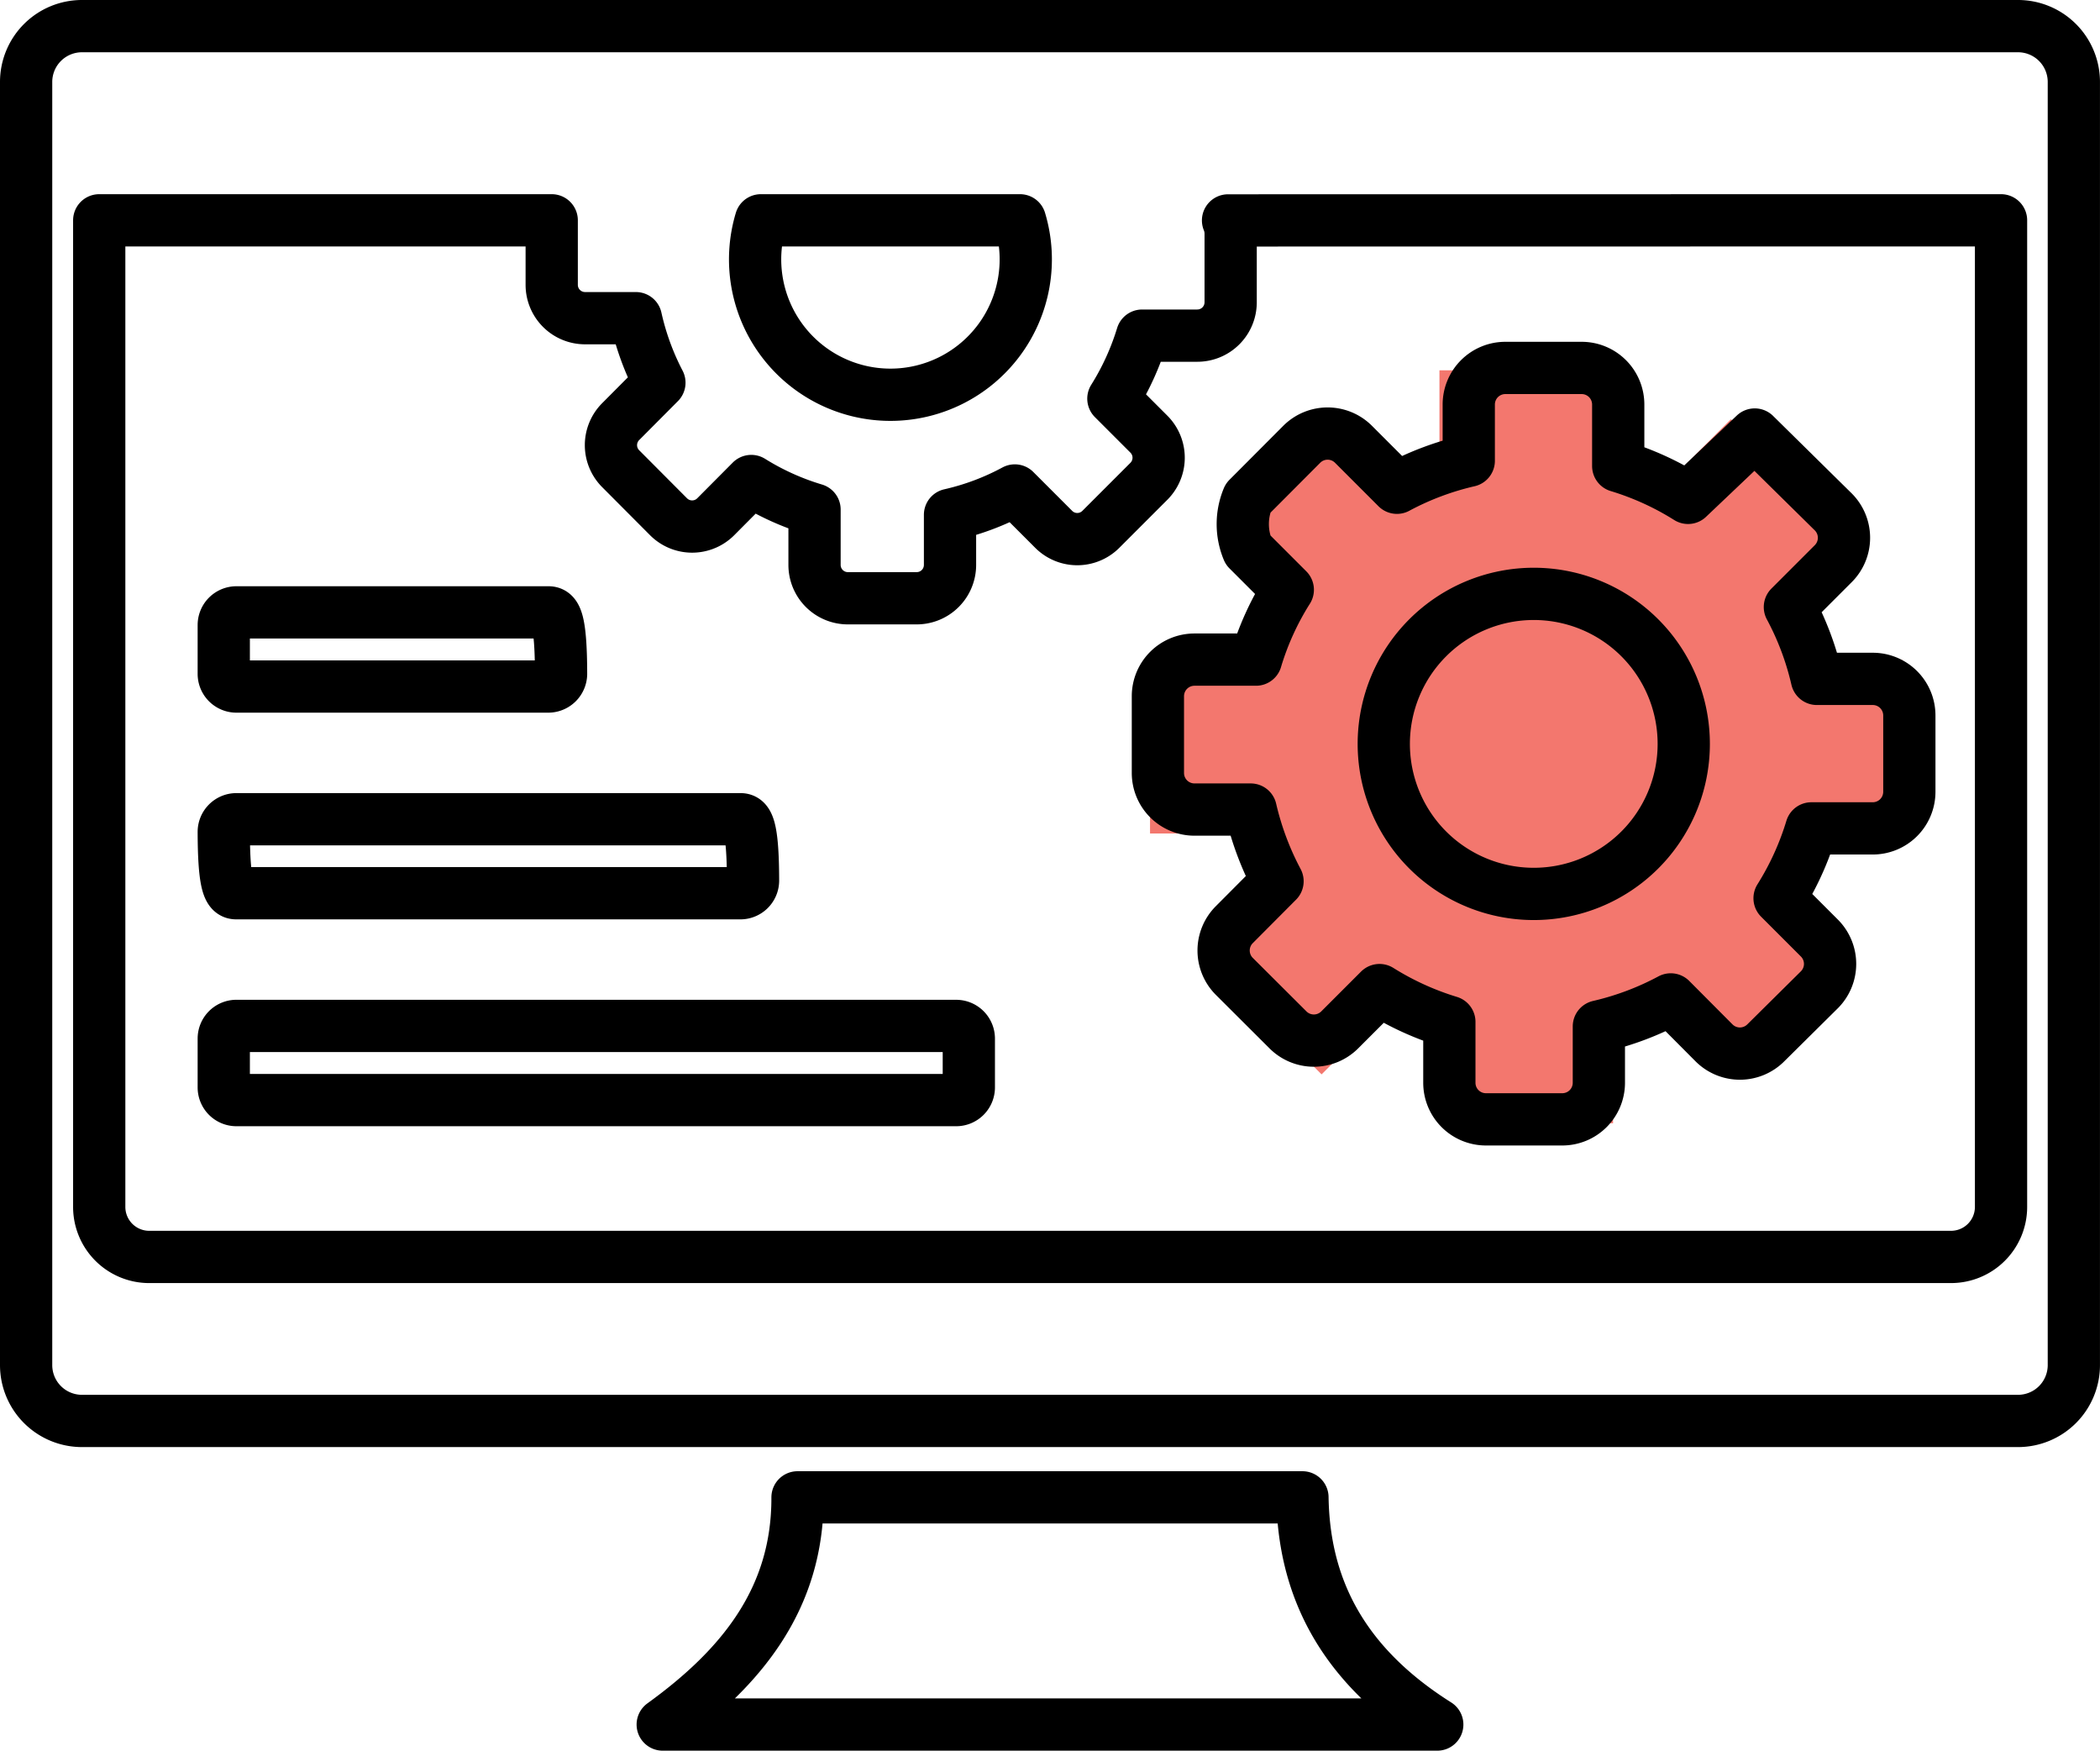 <svg xmlns="http://www.w3.org/2000/svg" width="80.382" height="66.999" viewBox="0 0 80.382 66.999">
  <g id="Group_1438" data-name="Group 1438" transform="translate(-197.251 -13372.409)">
    <g id="Group_1118" data-name="Group 1118" transform="translate(198.251 13373.409)">
      <g id="Group_779" data-name="Group 779">
        <g id="Group_778" data-name="Group 778" transform="translate(43.02 13.177)">
          <path id="Path_403" data-name="Path 403" d="M39.1,172.444a4.022,4.022,0,1,1-4.022-4.022,4.023,4.023,0,0,1,4.022,4.022m10.381,3.32v-6.64H45.3a10.588,10.588,0,0,0-.649-1.556l2.962-2.962-4.7-4.7-2.962,2.962a10.582,10.582,0,0,0-1.556-.649v-4.184h-6.64v4.184a10.582,10.582,0,0,0-1.556.649l-2.962-2.962-3.735,4.237,2,3.421a10.687,10.687,0,0,0-.649,1.556H20.677v6.64h4.184a10.687,10.687,0,0,0,.649,1.556l-2.961,2.962,4.694,4.7,2.962-2.962a10.583,10.583,0,0,0,1.556.649v4.184H38.4v-4.184a10.582,10.582,0,0,0,1.556-.649l2.962,2.962,4.7-4.7-2.962-2.962a10.587,10.587,0,0,0,.649-1.556Z" transform="translate(-20.677 -158.041)" fill="#f3776e"/>
          <circle id="Ellipse_654" data-name="Ellipse 654" cx="5.627" cy="5.627" r="5.627" transform="translate(8.777 8.777)" fill="#f3776e"/>
        </g>
        <path id="desktop-application-app-icon" d="M2.13,0H76.251a2.137,2.137,0,0,1,2.13,2.13V51.246a2.137,2.137,0,0,1-2.13,2.13H2.13A2.137,2.137,0,0,1,0,51.234V2.118A2.137,2.137,0,0,1,2.13,0ZM8.05,30.35H27.339c.265,0,.481.213.485,2.354a.485.485,0,0,1-.485.478H8.05c-.265,0-.481-.213-.485-2.354A.485.485,0,0,1,8.05,30.35Zm0-7.916H19.991c.266,0,.481.218.485,2.36a.491.491,0,0,1-.485.478H8.05a.485.485,0,0,1-.485-.478V22.919A.485.485,0,0,1,8.05,22.434Zm0,15.826H35.606a.485.485,0,0,1,.478.485V40.62a.485.485,0,0,1-.478.478H8.05a.485.485,0,0,1-.485-.478V38.744a.485.485,0,0,1,.485-.485ZM29.527,56.3H48.854c.051,3.342,1.429,6.34,5.16,8.694H24.367C27.371,62.824,29.54,60.189,29.527,56.3ZM75.594,7.431V45.187A1.914,1.914,0,0,1,73.68,47.1h-69a1.914,1.914,0,0,1-1.882-1.914V7.431H20.118V9.9a1.276,1.276,0,0,0,1.276,1.276H23.34a10.078,10.078,0,0,0,.9,2.469l-1.493,1.5a1.276,1.276,0,0,0,0,1.78L24.6,18.785a1.276,1.276,0,0,0,1.786,0l1.371-1.378A9.957,9.957,0,0,0,30.178,18.5v2.118a1.276,1.276,0,0,0,1.276,1.276h2.634a1.276,1.276,0,0,0,1.276-1.276V18.7a9.753,9.753,0,0,0,2.481-.931l1.5,1.5a1.276,1.276,0,0,0,1.78,0l1.863-1.863a1.276,1.276,0,0,0,0-1.78l-1.371-1.371a10.065,10.065,0,0,0,1.1-2.411H44.83a1.276,1.276,0,0,0,1.276-1.276V7.935a1.314,1.314,0,0,0-.1-.5ZM69.177,18.594a1.4,1.4,0,0,1,0,1.971L67.512,22.23a11.055,11.055,0,0,1,1.033,2.749H70.7a1.4,1.4,0,0,1,1.384,1.4V29.3a1.4,1.4,0,0,1-1.4,1.4H68.335a11.029,11.029,0,0,1-1.218,2.673l1.525,1.525a1.4,1.4,0,0,1,0,1.977L66.587,38.91a1.4,1.4,0,0,1-1.977,0l-1.658-1.665A11.1,11.1,0,0,1,60.2,38.279v2.156a1.4,1.4,0,0,1-1.4,1.4H55.877a1.4,1.4,0,0,1-1.4-1.4V38.106a11.144,11.144,0,0,1-2.673-1.218l-1.525,1.525a1.4,1.4,0,0,1-1.977,0l-2.06-2.054a1.4,1.4,0,0,1,0-1.971L47.9,32.723a11.29,11.29,0,0,1-1.027-2.743H44.721a1.4,1.4,0,0,1-1.4-1.4V25.642a1.4,1.4,0,0,1,1.4-1.4h2.354a10.793,10.793,0,0,1,1.218-2.673l-1.525-1.525a2.566,2.566,0,0,1,0-1.977L48.829,16a1.4,1.4,0,0,1,1.977,0l1.665,1.665a11.054,11.054,0,0,1,2.749-1.033V14.48a1.4,1.4,0,0,1,1.4-1.4h2.921a1.4,1.4,0,0,1,1.4,1.4v2.354a11.029,11.029,0,0,1,2.673,1.218l2.553-2.424ZM38.043,7.431a5.18,5.18,0,1,1-9.919,0ZM57.708,21.726a5.741,5.741,0,1,1-5.741,5.741,5.741,5.741,0,0,1,5.741-5.741Z" transform="translate(0)" fill="none" stroke="#000" stroke-linecap="round" stroke-linejoin="round" stroke-width="2" fill-rule="evenodd"/>
      </g>
    </g>
  </g>
</svg>
